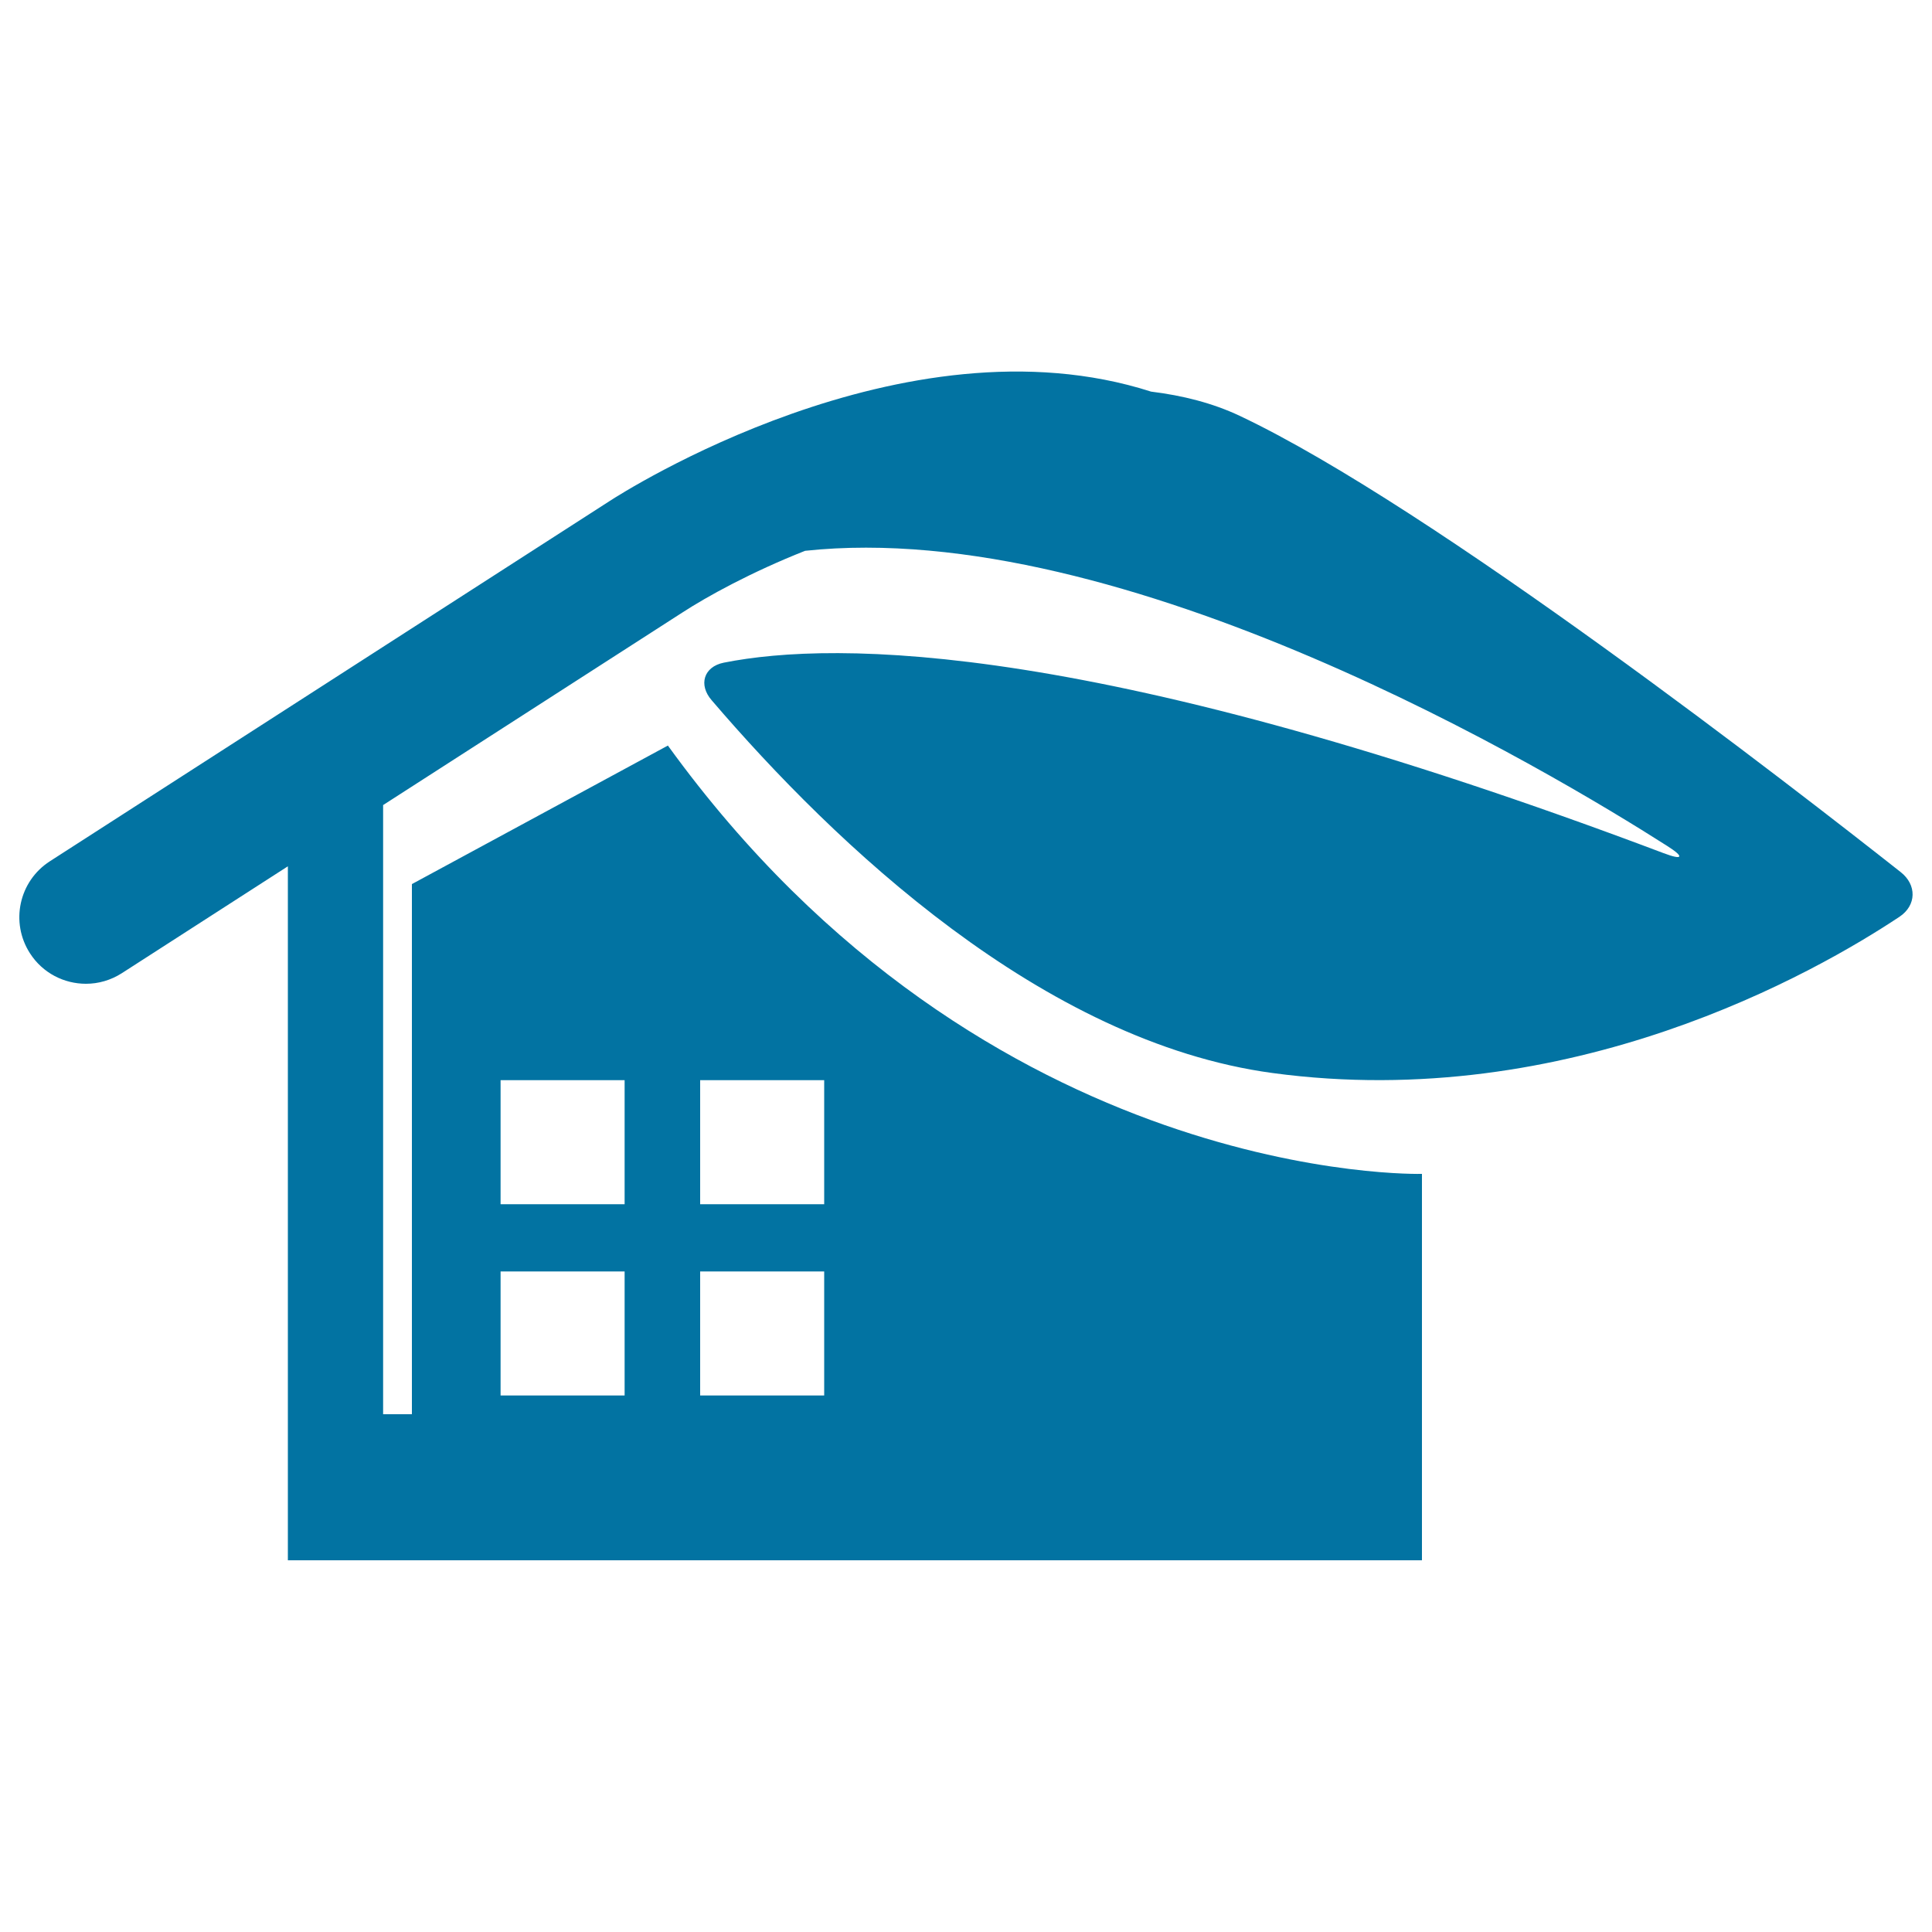 <svg xmlns="http://www.w3.org/2000/svg" viewBox="0 0 1000 1000" style="fill:#0273a2">
<title>Rural Hotel Building SVG icon</title>
<g><g><path d="M44.5,509.2c6.4,0,12.8-1.8,18.6-5.5l85.9-55.3v359.2h587V607.6c0,0-225.3,6.4-390.3-221.7l-132.5,71.7V732h-14.9V416.7l154.8-99.6c12.9-8.4,35.8-21,63.6-32C582,267.4,802.2,399.1,863,437.9c9,5.7,8.1,7.5-1.9,3.7c-292-110.2-428.8-110.1-486.5-98.6c-10.4,2.1-13.2,11.5-6.2,19.5c63.7,74.4,171.1,176.8,290.3,192.9c153.9,20.8,281.3-52.2,324.5-80.9c8.8-5.9,9-16.5,0.6-23.1c-54.4-42.9-242.3-189-342.2-236.2c-14-6.6-29.5-10.5-45.8-12.5c-128.1-41.1-274.2,52.7-280.2,56.6L25.8,445.8c-16,10.3-20.6,31.6-10.3,47.6C22.1,503.7,33.2,509.2,44.5,509.2z M362.4,559.1h64.2v64.2h-64.2V559.1z M362.4,658.1h64.2v64.2h-64.2V658.1z M259.1,559.1h64.2v64.2h-64.2V559.1z M259.1,658.1h64.2v64.2h-64.2V658.1z"/></g></g>
</svg>
